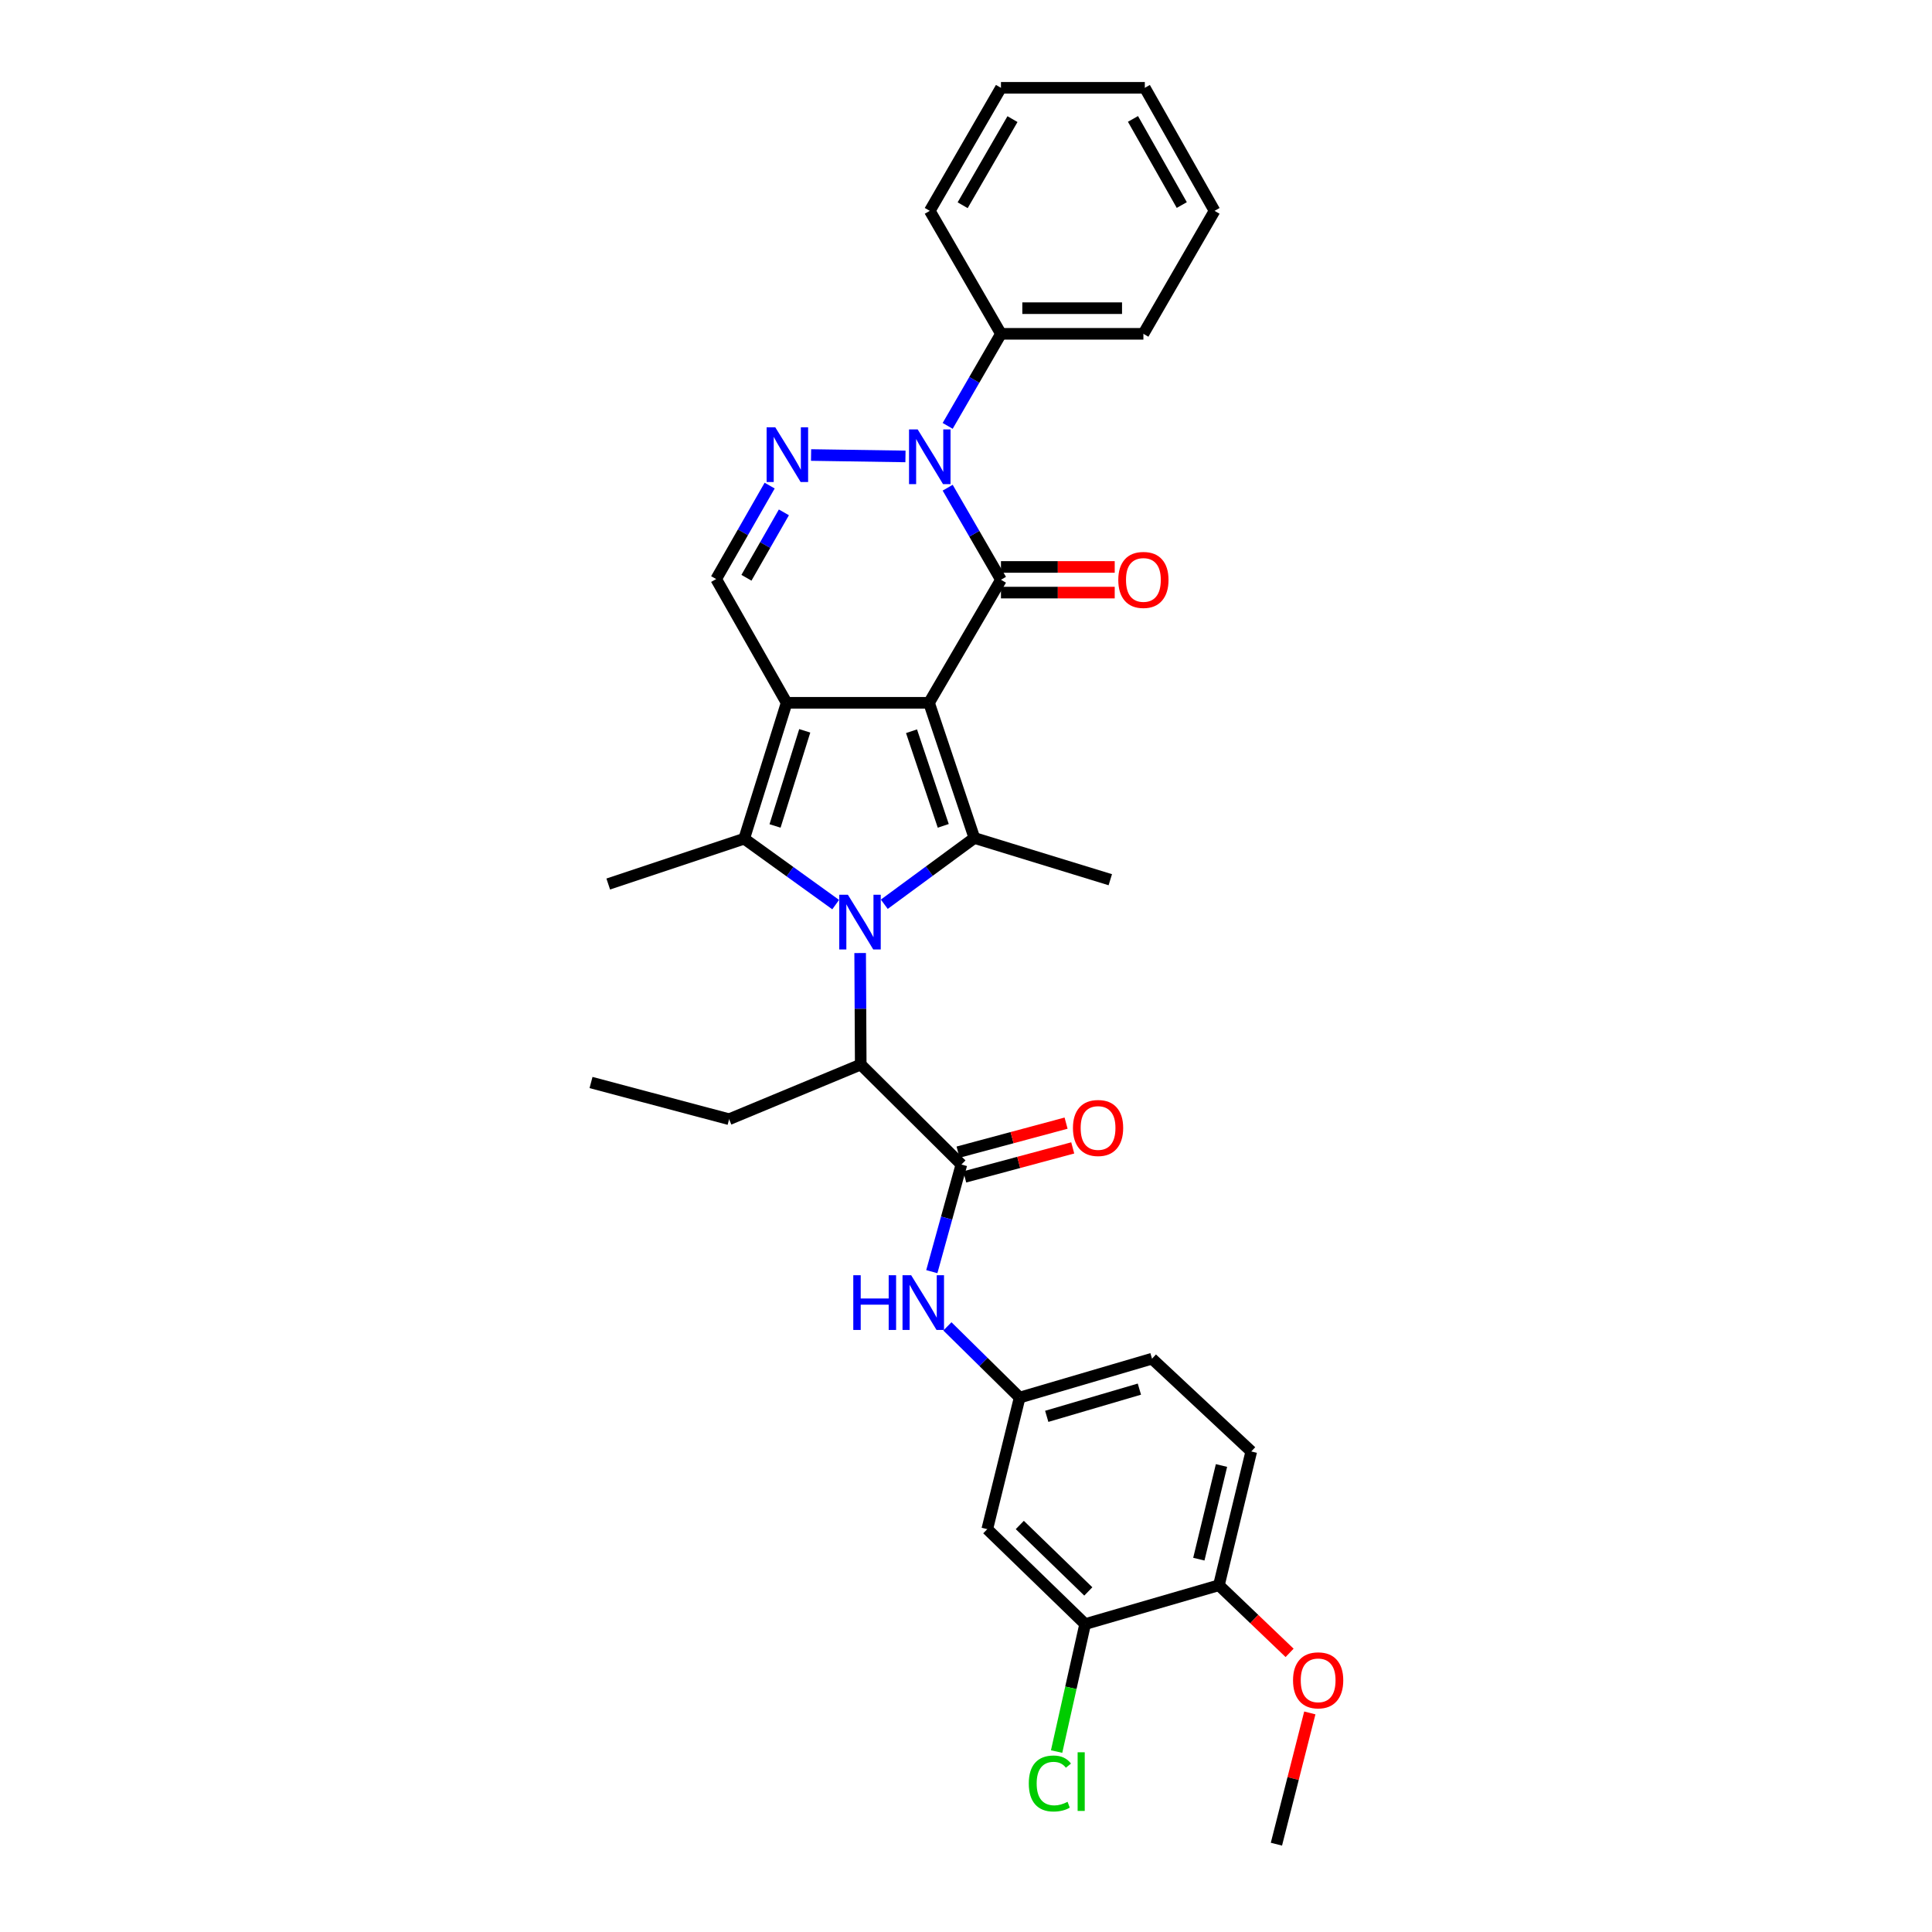 <?xml version='1.0' encoding='iso-8859-1'?>
<svg version='1.1' baseProfile='full'
              xmlns='http://www.w3.org/2000/svg'
                      xmlns:rdkit='http://www.rdkit.org/xml'
                      xmlns:xlink='http://www.w3.org/1999/xlink'
                  xml:space='preserve'
width='1000px' height='1000px' viewBox='0 0 1000 1000'>
<!-- END OF HEADER -->
<rect style='opacity:1.0;fill:#FFFFFF;stroke:none' width='1000' height='1000' x='0' y='0'> </rect>
<path class='bond-0' d='M 480.868,363.768 L 407.158,363.768' style='fill:none;fill-rule:evenodd;stroke:#000000;stroke-width:6px;stroke-linecap:butt;stroke-linejoin:miter;stroke-opacity:1' />
<path class='bond-2' d='M 480.868,363.768 L 518.095,300.087' style='fill:none;fill-rule:evenodd;stroke:#000000;stroke-width:6px;stroke-linecap:butt;stroke-linejoin:miter;stroke-opacity:1' />
<path class='bond-3' d='M 480.868,363.768 L 504.334,433.739' style='fill:none;fill-rule:evenodd;stroke:#000000;stroke-width:6px;stroke-linecap:butt;stroke-linejoin:miter;stroke-opacity:1' />
<path class='bond-3' d='M 471.803,378.484 L 488.229,427.464' style='fill:none;fill-rule:evenodd;stroke:#000000;stroke-width:6px;stroke-linecap:butt;stroke-linejoin:miter;stroke-opacity:1' />
<path class='bond-4' d='M 407.158,363.768 L 385.196,434.107' style='fill:none;fill-rule:evenodd;stroke:#000000;stroke-width:6px;stroke-linecap:butt;stroke-linejoin:miter;stroke-opacity:1' />
<path class='bond-4' d='M 416.535,378.275 L 401.162,427.513' style='fill:none;fill-rule:evenodd;stroke:#000000;stroke-width:6px;stroke-linecap:butt;stroke-linejoin:miter;stroke-opacity:1' />
<path class='bond-7' d='M 407.158,363.768 L 370.683,299.719' style='fill:none;fill-rule:evenodd;stroke:#000000;stroke-width:6px;stroke-linecap:butt;stroke-linejoin:miter;stroke-opacity:1' />
<path class='bond-1' d='M 457.708,468.035 L 481.021,450.887' style='fill:none;fill-rule:evenodd;stroke:#0000FF;stroke-width:6px;stroke-linecap:butt;stroke-linejoin:miter;stroke-opacity:1' />
<path class='bond-1' d='M 481.021,450.887 L 504.334,433.739' style='fill:none;fill-rule:evenodd;stroke:#000000;stroke-width:6px;stroke-linecap:butt;stroke-linejoin:miter;stroke-opacity:1' />
<path class='bond-9' d='M 445.214,493.289 L 445.364,522.15' style='fill:none;fill-rule:evenodd;stroke:#0000FF;stroke-width:6px;stroke-linecap:butt;stroke-linejoin:miter;stroke-opacity:1' />
<path class='bond-9' d='M 445.364,522.15 L 445.514,551.011' style='fill:none;fill-rule:evenodd;stroke:#000000;stroke-width:6px;stroke-linecap:butt;stroke-linejoin:miter;stroke-opacity:1' />
<path class='bond-33' d='M 432.544,468.218 L 408.87,451.163' style='fill:none;fill-rule:evenodd;stroke:#0000FF;stroke-width:6px;stroke-linecap:butt;stroke-linejoin:miter;stroke-opacity:1' />
<path class='bond-33' d='M 408.87,451.163 L 385.196,434.107' style='fill:none;fill-rule:evenodd;stroke:#000000;stroke-width:6px;stroke-linecap:butt;stroke-linejoin:miter;stroke-opacity:1' />
<path class='bond-5' d='M 518.095,300.087 L 504.304,276.261' style='fill:none;fill-rule:evenodd;stroke:#000000;stroke-width:6px;stroke-linecap:butt;stroke-linejoin:miter;stroke-opacity:1' />
<path class='bond-5' d='M 504.304,276.261 L 490.512,252.435' style='fill:none;fill-rule:evenodd;stroke:#0000FF;stroke-width:6px;stroke-linecap:butt;stroke-linejoin:miter;stroke-opacity:1' />
<path class='bond-12' d='M 518.095,306.725 L 547.536,306.725' style='fill:none;fill-rule:evenodd;stroke:#000000;stroke-width:6px;stroke-linecap:butt;stroke-linejoin:miter;stroke-opacity:1' />
<path class='bond-12' d='M 547.536,306.725 L 576.977,306.725' style='fill:none;fill-rule:evenodd;stroke:#FF0000;stroke-width:6px;stroke-linecap:butt;stroke-linejoin:miter;stroke-opacity:1' />
<path class='bond-12' d='M 518.095,293.45 L 547.536,293.45' style='fill:none;fill-rule:evenodd;stroke:#000000;stroke-width:6px;stroke-linecap:butt;stroke-linejoin:miter;stroke-opacity:1' />
<path class='bond-12' d='M 547.536,293.45 L 576.977,293.45' style='fill:none;fill-rule:evenodd;stroke:#FF0000;stroke-width:6px;stroke-linecap:butt;stroke-linejoin:miter;stroke-opacity:1' />
<path class='bond-19' d='M 504.334,433.739 L 574.689,455.339' style='fill:none;fill-rule:evenodd;stroke:#000000;stroke-width:6px;stroke-linecap:butt;stroke-linejoin:miter;stroke-opacity:1' />
<path class='bond-20' d='M 385.196,434.107 L 314.827,457.573' style='fill:none;fill-rule:evenodd;stroke:#000000;stroke-width:6px;stroke-linecap:butt;stroke-linejoin:miter;stroke-opacity:1' />
<path class='bond-6' d='M 468.669,236.248 L 419.81,235.514' style='fill:none;fill-rule:evenodd;stroke:#0000FF;stroke-width:6px;stroke-linecap:butt;stroke-linejoin:miter;stroke-opacity:1' />
<path class='bond-14' d='M 490.512,220.438 L 504.304,196.612' style='fill:none;fill-rule:evenodd;stroke:#0000FF;stroke-width:6px;stroke-linecap:butt;stroke-linejoin:miter;stroke-opacity:1' />
<path class='bond-14' d='M 504.304,196.612 L 518.095,172.786' style='fill:none;fill-rule:evenodd;stroke:#000000;stroke-width:6px;stroke-linecap:butt;stroke-linejoin:miter;stroke-opacity:1' />
<path class='bond-32' d='M 398.374,251.345 L 384.529,275.532' style='fill:none;fill-rule:evenodd;stroke:#0000FF;stroke-width:6px;stroke-linecap:butt;stroke-linejoin:miter;stroke-opacity:1' />
<path class='bond-32' d='M 384.529,275.532 L 370.683,299.719' style='fill:none;fill-rule:evenodd;stroke:#000000;stroke-width:6px;stroke-linecap:butt;stroke-linejoin:miter;stroke-opacity:1' />
<path class='bond-32' d='M 405.741,265.196 L 396.049,282.127' style='fill:none;fill-rule:evenodd;stroke:#0000FF;stroke-width:6px;stroke-linecap:butt;stroke-linejoin:miter;stroke-opacity:1' />
<path class='bond-32' d='M 396.049,282.127 L 386.357,299.057' style='fill:none;fill-rule:evenodd;stroke:#000000;stroke-width:6px;stroke-linecap:butt;stroke-linejoin:miter;stroke-opacity:1' />
<path class='bond-8' d='M 497.616,602.759 L 445.514,551.011' style='fill:none;fill-rule:evenodd;stroke:#000000;stroke-width:6px;stroke-linecap:butt;stroke-linejoin:miter;stroke-opacity:1' />
<path class='bond-10' d='M 497.616,602.759 L 489.96,630.482' style='fill:none;fill-rule:evenodd;stroke:#000000;stroke-width:6px;stroke-linecap:butt;stroke-linejoin:miter;stroke-opacity:1' />
<path class='bond-10' d='M 489.96,630.482 L 482.304,658.206' style='fill:none;fill-rule:evenodd;stroke:#0000FF;stroke-width:6px;stroke-linecap:butt;stroke-linejoin:miter;stroke-opacity:1' />
<path class='bond-16' d='M 499.337,609.169 L 527.291,601.662' style='fill:none;fill-rule:evenodd;stroke:#000000;stroke-width:6px;stroke-linecap:butt;stroke-linejoin:miter;stroke-opacity:1' />
<path class='bond-16' d='M 527.291,601.662 L 555.244,594.155' style='fill:none;fill-rule:evenodd;stroke:#FF0000;stroke-width:6px;stroke-linecap:butt;stroke-linejoin:miter;stroke-opacity:1' />
<path class='bond-16' d='M 495.895,596.349 L 523.848,588.842' style='fill:none;fill-rule:evenodd;stroke:#000000;stroke-width:6px;stroke-linecap:butt;stroke-linejoin:miter;stroke-opacity:1' />
<path class='bond-16' d='M 523.848,588.842 L 551.801,581.334' style='fill:none;fill-rule:evenodd;stroke:#FF0000;stroke-width:6px;stroke-linecap:butt;stroke-linejoin:miter;stroke-opacity:1' />
<path class='bond-24' d='M 445.514,551.011 L 377.387,579.307' style='fill:none;fill-rule:evenodd;stroke:#000000;stroke-width:6px;stroke-linecap:butt;stroke-linejoin:miter;stroke-opacity:1' />
<path class='bond-15' d='M 490.372,686.528 L 509.072,704.953' style='fill:none;fill-rule:evenodd;stroke:#0000FF;stroke-width:6px;stroke-linecap:butt;stroke-linejoin:miter;stroke-opacity:1' />
<path class='bond-15' d='M 509.072,704.953 L 527.771,723.379' style='fill:none;fill-rule:evenodd;stroke:#000000;stroke-width:6px;stroke-linecap:butt;stroke-linejoin:miter;stroke-opacity:1' />
<path class='bond-11' d='M 561.665,840.621 L 511.008,791.491' style='fill:none;fill-rule:evenodd;stroke:#000000;stroke-width:6px;stroke-linecap:butt;stroke-linejoin:miter;stroke-opacity:1' />
<path class='bond-11' d='M 563.308,823.723 L 527.849,789.332' style='fill:none;fill-rule:evenodd;stroke:#000000;stroke-width:6px;stroke-linecap:butt;stroke-linejoin:miter;stroke-opacity:1' />
<path class='bond-21' d='M 561.665,840.621 L 554.282,873.614' style='fill:none;fill-rule:evenodd;stroke:#000000;stroke-width:6px;stroke-linecap:butt;stroke-linejoin:miter;stroke-opacity:1' />
<path class='bond-21' d='M 554.282,873.614 L 546.899,906.607' style='fill:none;fill-rule:evenodd;stroke:#00CC00;stroke-width:6px;stroke-linecap:butt;stroke-linejoin:miter;stroke-opacity:1' />
<path class='bond-35' d='M 561.665,840.621 L 630.906,820.525' style='fill:none;fill-rule:evenodd;stroke:#000000;stroke-width:6px;stroke-linecap:butt;stroke-linejoin:miter;stroke-opacity:1' />
<path class='bond-13' d='M 511.008,791.491 L 527.771,723.379' style='fill:none;fill-rule:evenodd;stroke:#000000;stroke-width:6px;stroke-linecap:butt;stroke-linejoin:miter;stroke-opacity:1' />
<path class='bond-25' d='M 518.095,172.786 L 591.82,172.786' style='fill:none;fill-rule:evenodd;stroke:#000000;stroke-width:6px;stroke-linecap:butt;stroke-linejoin:miter;stroke-opacity:1' />
<path class='bond-25' d='M 529.154,159.511 L 580.761,159.511' style='fill:none;fill-rule:evenodd;stroke:#000000;stroke-width:6px;stroke-linecap:butt;stroke-linejoin:miter;stroke-opacity:1' />
<path class='bond-26' d='M 518.095,172.786 L 481.252,109.135' style='fill:none;fill-rule:evenodd;stroke:#000000;stroke-width:6px;stroke-linecap:butt;stroke-linejoin:miter;stroke-opacity:1' />
<path class='bond-22' d='M 527.771,723.379 L 596.282,703.253' style='fill:none;fill-rule:evenodd;stroke:#000000;stroke-width:6px;stroke-linecap:butt;stroke-linejoin:miter;stroke-opacity:1' />
<path class='bond-22' d='M 541.789,733.096 L 589.747,719.008' style='fill:none;fill-rule:evenodd;stroke:#000000;stroke-width:6px;stroke-linecap:butt;stroke-linejoin:miter;stroke-opacity:1' />
<path class='bond-17' d='M 630.906,820.525 L 647.654,751.277' style='fill:none;fill-rule:evenodd;stroke:#000000;stroke-width:6px;stroke-linecap:butt;stroke-linejoin:miter;stroke-opacity:1' />
<path class='bond-17' d='M 620.516,807.018 L 632.239,758.544' style='fill:none;fill-rule:evenodd;stroke:#000000;stroke-width:6px;stroke-linecap:butt;stroke-linejoin:miter;stroke-opacity:1' />
<path class='bond-23' d='M 630.906,820.525 L 649.2,838.023' style='fill:none;fill-rule:evenodd;stroke:#000000;stroke-width:6px;stroke-linecap:butt;stroke-linejoin:miter;stroke-opacity:1' />
<path class='bond-23' d='M 649.2,838.023 L 667.494,855.521' style='fill:none;fill-rule:evenodd;stroke:#FF0000;stroke-width:6px;stroke-linecap:butt;stroke-linejoin:miter;stroke-opacity:1' />
<path class='bond-18' d='M 647.654,751.277 L 596.282,703.253' style='fill:none;fill-rule:evenodd;stroke:#000000;stroke-width:6px;stroke-linecap:butt;stroke-linejoin:miter;stroke-opacity:1' />
<path class='bond-27' d='M 677.958,886.605 L 669.314,920.575' style='fill:none;fill-rule:evenodd;stroke:#FF0000;stroke-width:6px;stroke-linecap:butt;stroke-linejoin:miter;stroke-opacity:1' />
<path class='bond-27' d='M 669.314,920.575 L 660.67,954.545' style='fill:none;fill-rule:evenodd;stroke:#000000;stroke-width:6px;stroke-linecap:butt;stroke-linejoin:miter;stroke-opacity:1' />
<path class='bond-28' d='M 377.387,579.307 L 305.911,560.31' style='fill:none;fill-rule:evenodd;stroke:#000000;stroke-width:6px;stroke-linecap:butt;stroke-linejoin:miter;stroke-opacity:1' />
<path class='bond-30' d='M 591.82,172.786 L 628.649,109.135' style='fill:none;fill-rule:evenodd;stroke:#000000;stroke-width:6px;stroke-linecap:butt;stroke-linejoin:miter;stroke-opacity:1' />
<path class='bond-29' d='M 481.252,109.135 L 518.095,45.455' style='fill:none;fill-rule:evenodd;stroke:#000000;stroke-width:6px;stroke-linecap:butt;stroke-linejoin:miter;stroke-opacity:1' />
<path class='bond-29' d='M 498.268,106.231 L 524.059,61.654' style='fill:none;fill-rule:evenodd;stroke:#000000;stroke-width:6px;stroke-linecap:butt;stroke-linejoin:miter;stroke-opacity:1' />
<path class='bond-31' d='M 518.095,45.455 L 592.558,45.455' style='fill:none;fill-rule:evenodd;stroke:#000000;stroke-width:6px;stroke-linecap:butt;stroke-linejoin:miter;stroke-opacity:1' />
<path class='bond-34' d='M 628.649,109.135 L 592.558,45.455' style='fill:none;fill-rule:evenodd;stroke:#000000;stroke-width:6px;stroke-linecap:butt;stroke-linejoin:miter;stroke-opacity:1' />
<path class='bond-34' d='M 611.687,106.128 L 586.423,61.552' style='fill:none;fill-rule:evenodd;stroke:#000000;stroke-width:6px;stroke-linecap:butt;stroke-linejoin:miter;stroke-opacity:1' />
<path  class='atom-2' d='M 438.87 463.126
L 448.15 478.126
Q 449.07 479.606, 450.55 482.286
Q 452.03 484.966, 452.11 485.126
L 452.11 463.126
L 455.87 463.126
L 455.87 491.446
L 451.99 491.446
L 442.03 475.046
Q 440.87 473.126, 439.63 470.926
Q 438.43 468.726, 438.07 468.046
L 438.07 491.446
L 434.39 491.446
L 434.39 463.126
L 438.87 463.126
' fill='#0000FF'/>
<path  class='atom-6' d='M 474.992 222.276
L 484.272 237.276
Q 485.192 238.756, 486.672 241.436
Q 488.152 244.116, 488.232 244.276
L 488.232 222.276
L 491.992 222.276
L 491.992 250.596
L 488.112 250.596
L 478.152 234.196
Q 476.992 232.276, 475.752 230.076
Q 474.552 227.876, 474.192 227.196
L 474.192 250.596
L 470.512 250.596
L 470.512 222.276
L 474.992 222.276
' fill='#0000FF'/>
<path  class='atom-7' d='M 401.282 221.17
L 410.562 236.17
Q 411.482 237.65, 412.962 240.33
Q 414.442 243.01, 414.522 243.17
L 414.522 221.17
L 418.282 221.17
L 418.282 249.49
L 414.402 249.49
L 404.442 233.09
Q 403.282 231.17, 402.042 228.97
Q 400.842 226.77, 400.482 226.09
L 400.482 249.49
L 396.802 249.49
L 396.802 221.17
L 401.282 221.17
' fill='#0000FF'/>
<path  class='atom-11' d='M 441.661 660.059
L 445.501 660.059
L 445.501 672.099
L 459.981 672.099
L 459.981 660.059
L 463.821 660.059
L 463.821 688.379
L 459.981 688.379
L 459.981 675.299
L 445.501 675.299
L 445.501 688.379
L 441.661 688.379
L 441.661 660.059
' fill='#0000FF'/>
<path  class='atom-11' d='M 471.621 660.059
L 480.901 675.059
Q 481.821 676.539, 483.301 679.219
Q 484.781 681.899, 484.861 682.059
L 484.861 660.059
L 488.621 660.059
L 488.621 688.379
L 484.741 688.379
L 474.781 671.979
Q 473.621 670.059, 472.381 667.859
Q 471.181 665.659, 470.821 664.979
L 470.821 688.379
L 467.141 688.379
L 467.141 660.059
L 471.621 660.059
' fill='#0000FF'/>
<path  class='atom-13' d='M 578.82 300.167
Q 578.82 293.367, 582.18 289.567
Q 585.54 285.767, 591.82 285.767
Q 598.1 285.767, 601.46 289.567
Q 604.82 293.367, 604.82 300.167
Q 604.82 307.047, 601.42 310.967
Q 598.02 314.847, 591.82 314.847
Q 585.58 314.847, 582.18 310.967
Q 578.82 307.087, 578.82 300.167
M 591.82 311.647
Q 596.14 311.647, 598.46 308.767
Q 600.82 305.847, 600.82 300.167
Q 600.82 294.607, 598.46 291.807
Q 596.14 288.967, 591.82 288.967
Q 587.5 288.967, 585.14 291.767
Q 582.82 294.567, 582.82 300.167
Q 582.82 305.887, 585.14 308.767
Q 587.5 311.647, 591.82 311.647
' fill='#FF0000'/>
<path  class='atom-17' d='M 555.354 583.842
Q 555.354 577.042, 558.714 573.242
Q 562.074 569.442, 568.354 569.442
Q 574.634 569.442, 577.994 573.242
Q 581.354 577.042, 581.354 583.842
Q 581.354 590.722, 577.954 594.642
Q 574.554 598.522, 568.354 598.522
Q 562.114 598.522, 558.714 594.642
Q 555.354 590.762, 555.354 583.842
M 568.354 595.322
Q 572.674 595.322, 574.994 592.442
Q 577.354 589.522, 577.354 583.842
Q 577.354 578.282, 574.994 575.482
Q 572.674 572.642, 568.354 572.642
Q 564.034 572.642, 561.674 575.442
Q 559.354 578.242, 559.354 583.842
Q 559.354 589.562, 561.674 592.442
Q 564.034 595.322, 568.354 595.322
' fill='#FF0000'/>
<path  class='atom-22' d='M 532.5 923.136
Q 532.5 916.096, 535.78 912.416
Q 539.1 908.696, 545.38 908.696
Q 551.22 908.696, 554.34 912.816
L 551.7 914.976
Q 549.42 911.976, 545.38 911.976
Q 541.1 911.976, 538.82 914.856
Q 536.58 917.696, 536.58 923.136
Q 536.58 928.736, 538.9 931.616
Q 541.26 934.496, 545.82 934.496
Q 548.94 934.496, 552.58 932.616
L 553.7 935.616
Q 552.22 936.576, 549.98 937.136
Q 547.74 937.696, 545.26 937.696
Q 539.1 937.696, 535.78 933.936
Q 532.5 930.176, 532.5 923.136
' fill='#00CC00'/>
<path  class='atom-22' d='M 557.78 906.976
L 561.46 906.976
L 561.46 937.336
L 557.78 937.336
L 557.78 906.976
' fill='#00CC00'/>
<path  class='atom-24' d='M 669.27 869.736
Q 669.27 862.936, 672.63 859.136
Q 675.99 855.336, 682.27 855.336
Q 688.55 855.336, 691.91 859.136
Q 695.27 862.936, 695.27 869.736
Q 695.27 876.616, 691.87 880.536
Q 688.47 884.416, 682.27 884.416
Q 676.03 884.416, 672.63 880.536
Q 669.27 876.656, 669.27 869.736
M 682.27 881.216
Q 686.59 881.216, 688.91 878.336
Q 691.27 875.416, 691.27 869.736
Q 691.27 864.176, 688.91 861.376
Q 686.59 858.536, 682.27 858.536
Q 677.95 858.536, 675.59 861.336
Q 673.27 864.136, 673.27 869.736
Q 673.27 875.456, 675.59 878.336
Q 677.95 881.216, 682.27 881.216
' fill='#FF0000'/>
</svg>
